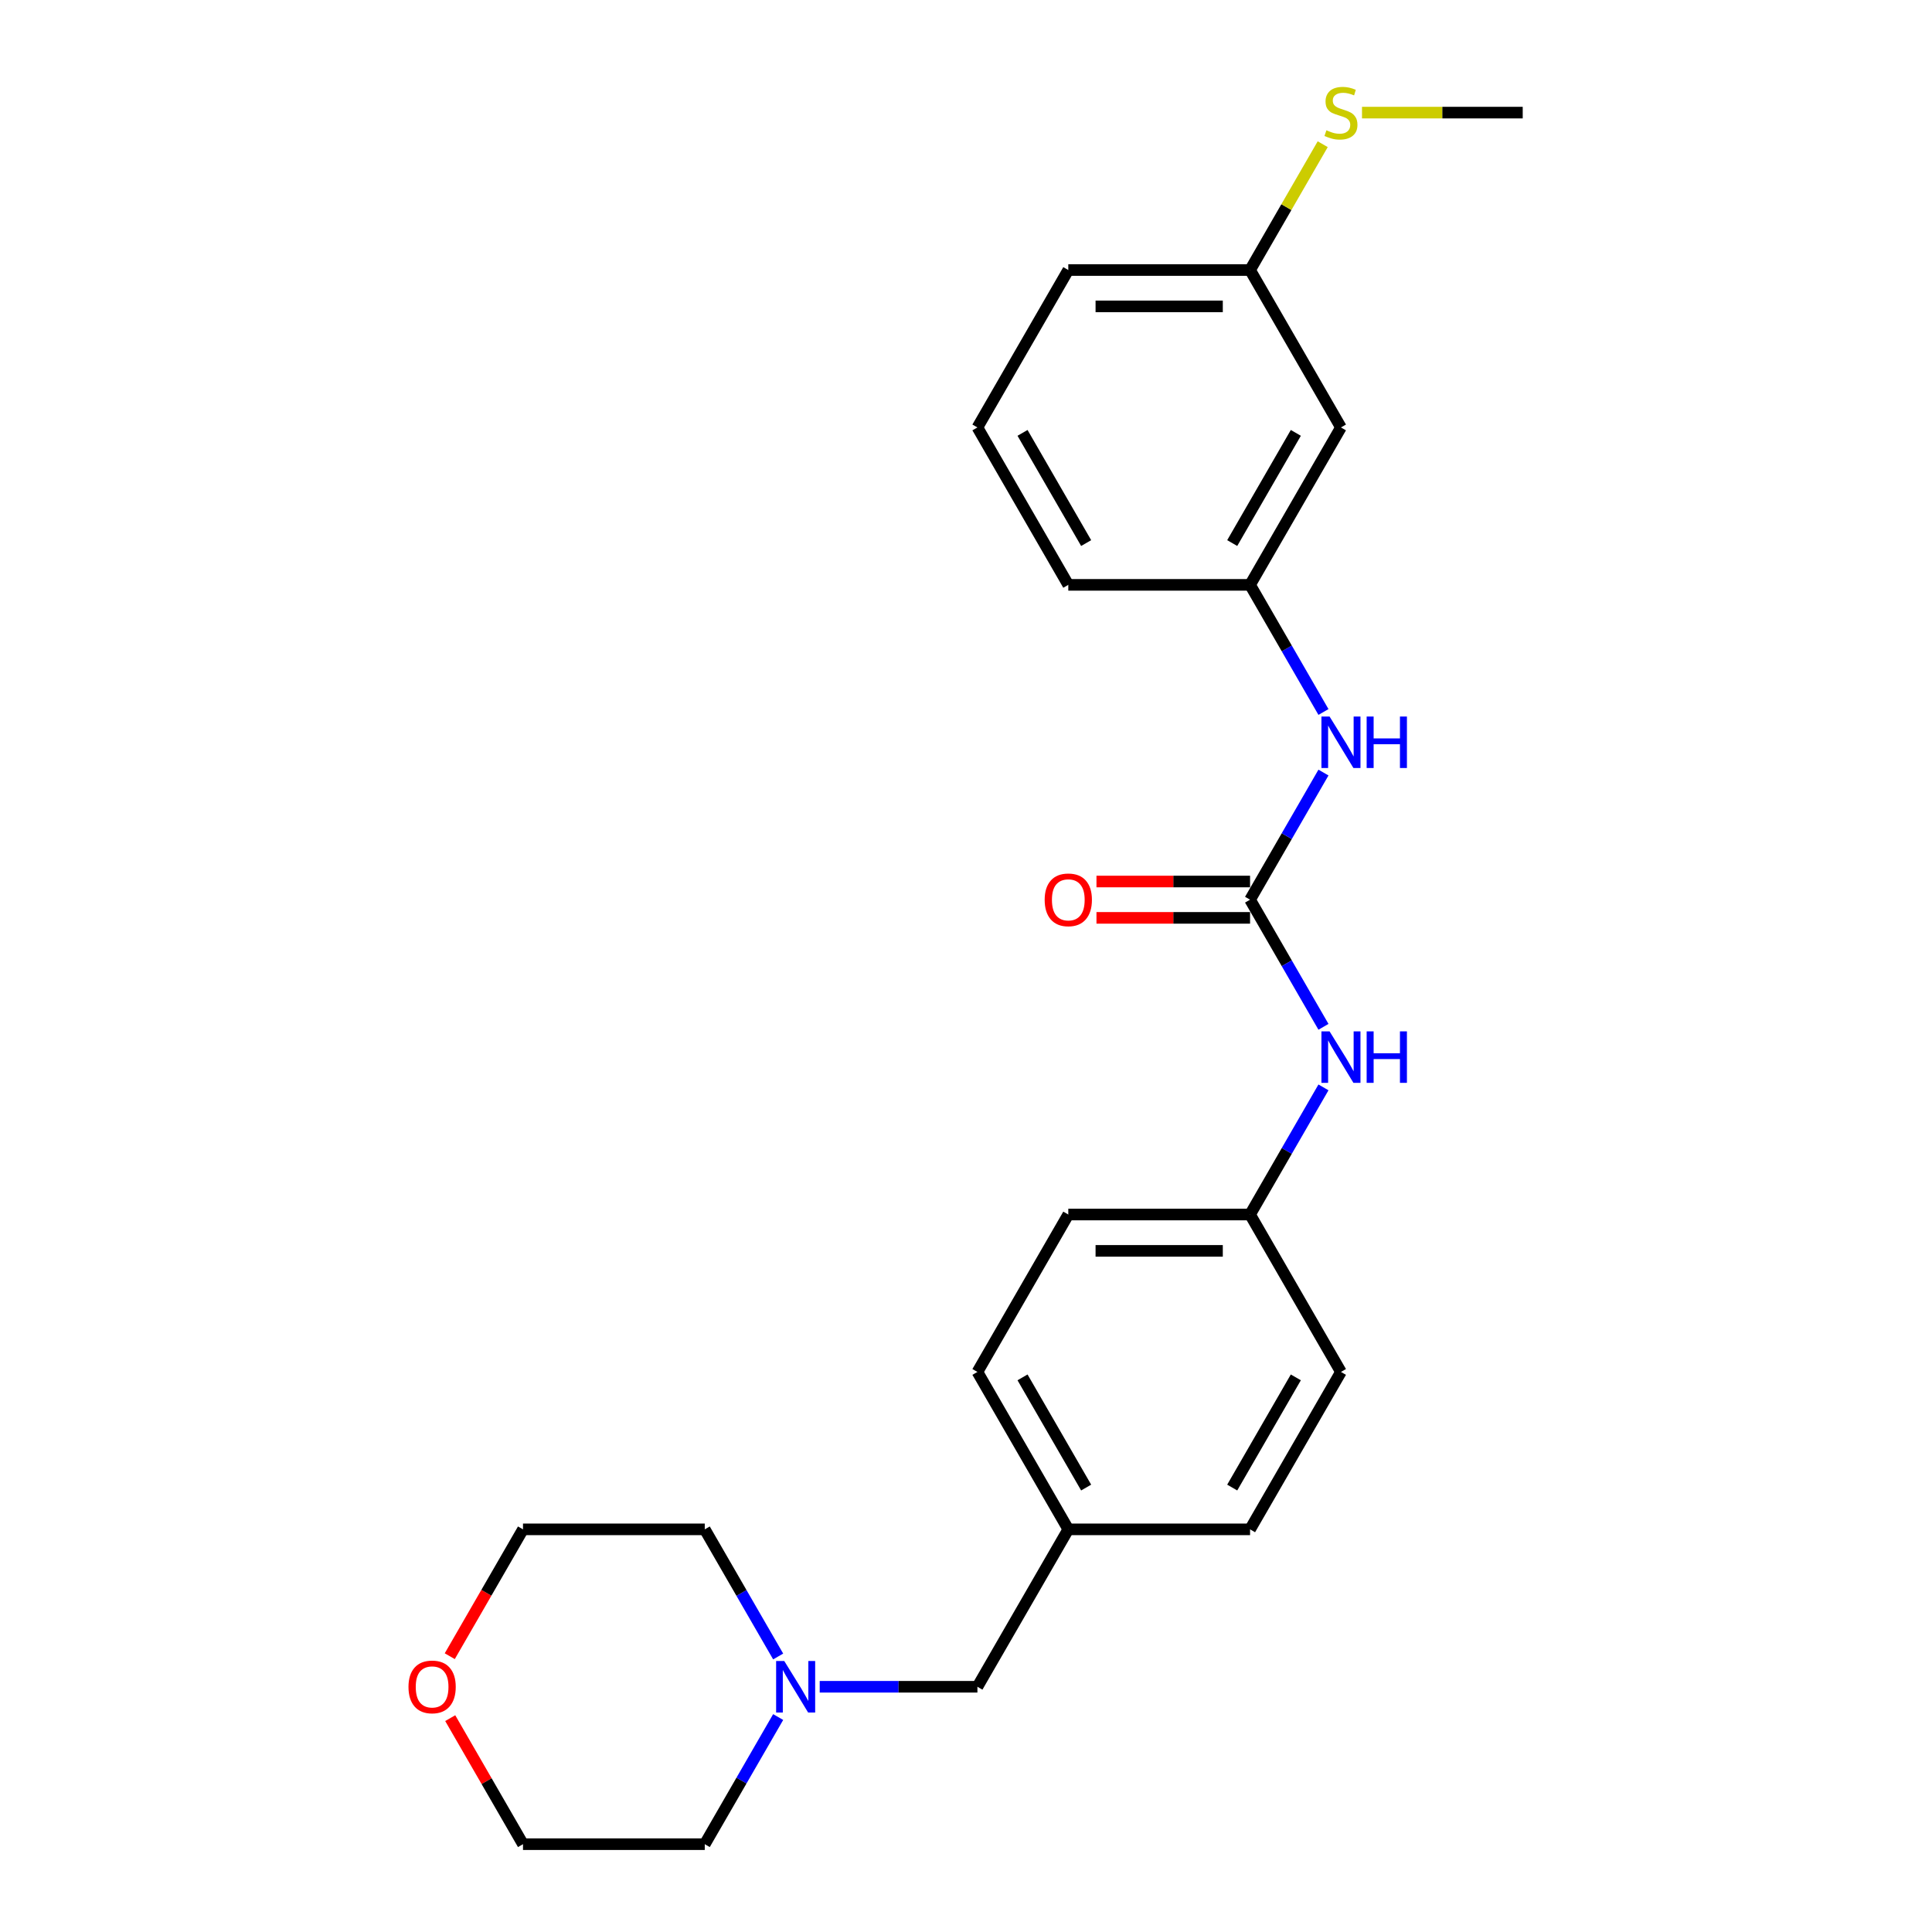 <?xml version='1.0' encoding='iso-8859-1'?>
<svg version='1.1' baseProfile='full'
              xmlns='http://www.w3.org/2000/svg'
                      xmlns:rdkit='http://www.rdkit.org/xml'
                      xmlns:xlink='http://www.w3.org/1999/xlink'
                  xml:space='preserve'
width='1000px' height='1000px' viewBox='0 0 1000 1000'>
<!-- END OF HEADER -->
<rect style='opacity:1.0;fill:#FFFFFF;stroke:none' width='1000' height='1000' x='0' y='0'> </rect>
<path class='bond-0' d='M 647.032,465.678 L 666.028,432.776' style='fill:none;fill-rule:evenodd;stroke:#000000;stroke-width:6px;stroke-linecap:butt;stroke-linejoin:miter;stroke-opacity:1' />
<path class='bond-0' d='M 666.028,432.776 L 685.024,399.874' style='fill:none;fill-rule:evenodd;stroke:#0000FF;stroke-width:6px;stroke-linecap:butt;stroke-linejoin:miter;stroke-opacity:1' />
<path class='bond-2' d='M 647.032,465.678 L 666.028,498.58' style='fill:none;fill-rule:evenodd;stroke:#000000;stroke-width:6px;stroke-linecap:butt;stroke-linejoin:miter;stroke-opacity:1' />
<path class='bond-2' d='M 666.028,498.58 L 685.024,531.482' style='fill:none;fill-rule:evenodd;stroke:#0000FF;stroke-width:6px;stroke-linecap:butt;stroke-linejoin:miter;stroke-opacity:1' />
<path class='bond-3' d='M 647.032,456.27 L 607.282,456.27' style='fill:none;fill-rule:evenodd;stroke:#000000;stroke-width:6px;stroke-linecap:butt;stroke-linejoin:miter;stroke-opacity:1' />
<path class='bond-3' d='M 607.282,456.27 L 567.532,456.27' style='fill:none;fill-rule:evenodd;stroke:#FF0000;stroke-width:6px;stroke-linecap:butt;stroke-linejoin:miter;stroke-opacity:1' />
<path class='bond-3' d='M 647.032,475.086 L 607.282,475.086' style='fill:none;fill-rule:evenodd;stroke:#000000;stroke-width:6px;stroke-linecap:butt;stroke-linejoin:miter;stroke-opacity:1' />
<path class='bond-3' d='M 607.282,475.086 L 567.532,475.086' style='fill:none;fill-rule:evenodd;stroke:#FF0000;stroke-width:6px;stroke-linecap:butt;stroke-linejoin:miter;stroke-opacity:1' />
<path class='bond-4' d='M 685.024,368.526 L 666.028,335.624' style='fill:none;fill-rule:evenodd;stroke:#0000FF;stroke-width:6px;stroke-linecap:butt;stroke-linejoin:miter;stroke-opacity:1' />
<path class='bond-4' d='M 666.028,335.624 L 647.032,302.722' style='fill:none;fill-rule:evenodd;stroke:#000000;stroke-width:6px;stroke-linecap:butt;stroke-linejoin:miter;stroke-opacity:1' />
<path class='bond-1' d='M 424.282,873.068 L 465.095,873.068' style='fill:none;fill-rule:evenodd;stroke:#0000FF;stroke-width:6px;stroke-linecap:butt;stroke-linejoin:miter;stroke-opacity:1' />
<path class='bond-1' d='M 465.095,873.068 L 505.908,873.068' style='fill:none;fill-rule:evenodd;stroke:#000000;stroke-width:6px;stroke-linecap:butt;stroke-linejoin:miter;stroke-opacity:1' />
<path class='bond-16' d='M 402.776,888.742 L 383.78,921.644' style='fill:none;fill-rule:evenodd;stroke:#0000FF;stroke-width:6px;stroke-linecap:butt;stroke-linejoin:miter;stroke-opacity:1' />
<path class='bond-16' d='M 383.78,921.644 L 364.784,954.545' style='fill:none;fill-rule:evenodd;stroke:#000000;stroke-width:6px;stroke-linecap:butt;stroke-linejoin:miter;stroke-opacity:1' />
<path class='bond-17' d='M 402.776,857.393 L 383.78,824.492' style='fill:none;fill-rule:evenodd;stroke:#0000FF;stroke-width:6px;stroke-linecap:butt;stroke-linejoin:miter;stroke-opacity:1' />
<path class='bond-17' d='M 383.78,824.492 L 364.784,791.59' style='fill:none;fill-rule:evenodd;stroke:#000000;stroke-width:6px;stroke-linecap:butt;stroke-linejoin:miter;stroke-opacity:1' />
<path class='bond-8' d='M 685.024,562.83 L 666.028,595.732' style='fill:none;fill-rule:evenodd;stroke:#0000FF;stroke-width:6px;stroke-linecap:butt;stroke-linejoin:miter;stroke-opacity:1' />
<path class='bond-8' d='M 666.028,595.732 L 647.032,628.634' style='fill:none;fill-rule:evenodd;stroke:#000000;stroke-width:6px;stroke-linecap:butt;stroke-linejoin:miter;stroke-opacity:1' />
<path class='bond-5' d='M 647.032,302.722 L 694.073,221.244' style='fill:none;fill-rule:evenodd;stroke:#000000;stroke-width:6px;stroke-linecap:butt;stroke-linejoin:miter;stroke-opacity:1' />
<path class='bond-5' d='M 637.792,281.092 L 670.721,224.058' style='fill:none;fill-rule:evenodd;stroke:#000000;stroke-width:6px;stroke-linecap:butt;stroke-linejoin:miter;stroke-opacity:1' />
<path class='bond-19' d='M 647.032,302.722 L 552.949,302.722' style='fill:none;fill-rule:evenodd;stroke:#000000;stroke-width:6px;stroke-linecap:butt;stroke-linejoin:miter;stroke-opacity:1' />
<path class='bond-9' d='M 694.073,221.244 L 647.032,139.766' style='fill:none;fill-rule:evenodd;stroke:#000000;stroke-width:6px;stroke-linecap:butt;stroke-linejoin:miter;stroke-opacity:1' />
<path class='bond-6' d='M 232.797,857.243 L 251.749,824.416' style='fill:none;fill-rule:evenodd;stroke:#FF0000;stroke-width:6px;stroke-linecap:butt;stroke-linejoin:miter;stroke-opacity:1' />
<path class='bond-6' d='M 251.749,824.416 L 270.701,791.59' style='fill:none;fill-rule:evenodd;stroke:#000000;stroke-width:6px;stroke-linecap:butt;stroke-linejoin:miter;stroke-opacity:1' />
<path class='bond-26' d='M 233.036,889.306 L 251.868,921.926' style='fill:none;fill-rule:evenodd;stroke:#FF0000;stroke-width:6px;stroke-linecap:butt;stroke-linejoin:miter;stroke-opacity:1' />
<path class='bond-26' d='M 251.868,921.926 L 270.701,954.545' style='fill:none;fill-rule:evenodd;stroke:#000000;stroke-width:6px;stroke-linecap:butt;stroke-linejoin:miter;stroke-opacity:1' />
<path class='bond-7' d='M 505.908,873.068 L 552.949,791.59' style='fill:none;fill-rule:evenodd;stroke:#000000;stroke-width:6px;stroke-linecap:butt;stroke-linejoin:miter;stroke-opacity:1' />
<path class='bond-12' d='M 647.032,628.634 L 552.949,628.634' style='fill:none;fill-rule:evenodd;stroke:#000000;stroke-width:6px;stroke-linecap:butt;stroke-linejoin:miter;stroke-opacity:1' />
<path class='bond-12' d='M 632.919,647.45 L 567.062,647.45' style='fill:none;fill-rule:evenodd;stroke:#000000;stroke-width:6px;stroke-linecap:butt;stroke-linejoin:miter;stroke-opacity:1' />
<path class='bond-13' d='M 647.032,628.634 L 694.073,710.112' style='fill:none;fill-rule:evenodd;stroke:#000000;stroke-width:6px;stroke-linecap:butt;stroke-linejoin:miter;stroke-opacity:1' />
<path class='bond-11' d='M 647.032,139.766 L 665.832,107.203' style='fill:none;fill-rule:evenodd;stroke:#000000;stroke-width:6px;stroke-linecap:butt;stroke-linejoin:miter;stroke-opacity:1' />
<path class='bond-11' d='M 665.832,107.203 L 684.633,74.64' style='fill:none;fill-rule:evenodd;stroke:#CCCC00;stroke-width:6px;stroke-linecap:butt;stroke-linejoin:miter;stroke-opacity:1' />
<path class='bond-25' d='M 647.032,139.766 L 552.949,139.766' style='fill:none;fill-rule:evenodd;stroke:#000000;stroke-width:6px;stroke-linecap:butt;stroke-linejoin:miter;stroke-opacity:1' />
<path class='bond-25' d='M 632.919,158.583 L 567.062,158.583' style='fill:none;fill-rule:evenodd;stroke:#000000;stroke-width:6px;stroke-linecap:butt;stroke-linejoin:miter;stroke-opacity:1' />
<path class='bond-10' d='M 552.949,791.59 L 647.032,791.59' style='fill:none;fill-rule:evenodd;stroke:#000000;stroke-width:6px;stroke-linecap:butt;stroke-linejoin:miter;stroke-opacity:1' />
<path class='bond-24' d='M 552.949,791.59 L 505.908,710.112' style='fill:none;fill-rule:evenodd;stroke:#000000;stroke-width:6px;stroke-linecap:butt;stroke-linejoin:miter;stroke-opacity:1' />
<path class='bond-24' d='M 562.189,769.96 L 529.26,712.925' style='fill:none;fill-rule:evenodd;stroke:#000000;stroke-width:6px;stroke-linecap:butt;stroke-linejoin:miter;stroke-opacity:1' />
<path class='bond-23' d='M 704.968,58.288 L 746.562,58.288' style='fill:none;fill-rule:evenodd;stroke:#CCCC00;stroke-width:6px;stroke-linecap:butt;stroke-linejoin:miter;stroke-opacity:1' />
<path class='bond-23' d='M 746.562,58.288 L 788.156,58.288' style='fill:none;fill-rule:evenodd;stroke:#000000;stroke-width:6px;stroke-linecap:butt;stroke-linejoin:miter;stroke-opacity:1' />
<path class='bond-14' d='M 552.949,628.634 L 505.908,710.112' style='fill:none;fill-rule:evenodd;stroke:#000000;stroke-width:6px;stroke-linecap:butt;stroke-linejoin:miter;stroke-opacity:1' />
<path class='bond-15' d='M 694.073,710.112 L 647.032,791.59' style='fill:none;fill-rule:evenodd;stroke:#000000;stroke-width:6px;stroke-linecap:butt;stroke-linejoin:miter;stroke-opacity:1' />
<path class='bond-15' d='M 670.721,712.925 L 637.792,769.96' style='fill:none;fill-rule:evenodd;stroke:#000000;stroke-width:6px;stroke-linecap:butt;stroke-linejoin:miter;stroke-opacity:1' />
<path class='bond-21' d='M 364.784,954.545 L 270.701,954.545' style='fill:none;fill-rule:evenodd;stroke:#000000;stroke-width:6px;stroke-linecap:butt;stroke-linejoin:miter;stroke-opacity:1' />
<path class='bond-20' d='M 364.784,791.59 L 270.701,791.59' style='fill:none;fill-rule:evenodd;stroke:#000000;stroke-width:6px;stroke-linecap:butt;stroke-linejoin:miter;stroke-opacity:1' />
<path class='bond-18' d='M 505.908,221.244 L 552.949,302.722' style='fill:none;fill-rule:evenodd;stroke:#000000;stroke-width:6px;stroke-linecap:butt;stroke-linejoin:miter;stroke-opacity:1' />
<path class='bond-18' d='M 529.26,224.058 L 562.189,281.092' style='fill:none;fill-rule:evenodd;stroke:#000000;stroke-width:6px;stroke-linecap:butt;stroke-linejoin:miter;stroke-opacity:1' />
<path class='bond-22' d='M 505.908,221.244 L 552.949,139.766' style='fill:none;fill-rule:evenodd;stroke:#000000;stroke-width:6px;stroke-linecap:butt;stroke-linejoin:miter;stroke-opacity:1' />
<path  class='atom-1' d='M 688.184 370.878
L 696.914 384.99
Q 697.78 386.383, 699.172 388.904
Q 700.565 391.426, 700.64 391.576
L 700.64 370.878
L 704.178 370.878
L 704.178 397.522
L 700.527 397.522
L 691.157 382.093
Q 690.065 380.286, 688.899 378.216
Q 687.77 376.147, 687.431 375.507
L 687.431 397.522
L 683.969 397.522
L 683.969 370.878
L 688.184 370.878
' fill='#0000FF'/>
<path  class='atom-1' d='M 707.376 370.878
L 710.989 370.878
L 710.989 382.205
L 724.612 382.205
L 724.612 370.878
L 728.225 370.878
L 728.225 397.522
L 724.612 397.522
L 724.612 385.216
L 710.989 385.216
L 710.989 397.522
L 707.376 397.522
L 707.376 370.878
' fill='#0000FF'/>
<path  class='atom-2' d='M 405.936 859.745
L 414.667 873.858
Q 415.532 875.25, 416.925 877.772
Q 418.317 880.293, 418.392 880.444
L 418.392 859.745
L 421.93 859.745
L 421.93 886.39
L 418.279 886.39
L 408.909 870.96
Q 407.817 869.154, 406.651 867.084
Q 405.522 865.014, 405.183 864.374
L 405.183 886.39
L 401.721 886.39
L 401.721 859.745
L 405.936 859.745
' fill='#0000FF'/>
<path  class='atom-3' d='M 688.184 533.834
L 696.914 547.946
Q 697.78 549.339, 699.172 551.86
Q 700.565 554.381, 700.64 554.532
L 700.64 533.834
L 704.178 533.834
L 704.178 560.478
L 700.527 560.478
L 691.157 545.048
Q 690.065 543.242, 688.899 541.172
Q 687.77 539.102, 687.431 538.463
L 687.431 560.478
L 683.969 560.478
L 683.969 533.834
L 688.184 533.834
' fill='#0000FF'/>
<path  class='atom-3' d='M 707.376 533.834
L 710.989 533.834
L 710.989 545.161
L 724.612 545.161
L 724.612 533.834
L 728.225 533.834
L 728.225 560.478
L 724.612 560.478
L 724.612 548.172
L 710.989 548.172
L 710.989 560.478
L 707.376 560.478
L 707.376 533.834
' fill='#0000FF'/>
<path  class='atom-4' d='M 540.718 465.753
Q 540.718 459.356, 543.88 455.78
Q 547.041 452.205, 552.949 452.205
Q 558.858 452.205, 562.019 455.78
Q 565.18 459.356, 565.18 465.753
Q 565.18 472.226, 561.981 475.914
Q 558.782 479.565, 552.949 479.565
Q 547.078 479.565, 543.88 475.914
Q 540.718 472.264, 540.718 465.753
M 552.949 476.554
Q 557.014 476.554, 559.196 473.844
Q 561.417 471.097, 561.417 465.753
Q 561.417 460.522, 559.196 457.888
Q 557.014 455.216, 552.949 455.216
Q 548.885 455.216, 546.665 457.85
Q 544.482 460.485, 544.482 465.753
Q 544.482 471.135, 546.665 473.844
Q 548.885 476.554, 552.949 476.554
' fill='#FF0000'/>
<path  class='atom-7' d='M 211.429 873.143
Q 211.429 866.745, 214.591 863.17
Q 217.752 859.595, 223.66 859.595
Q 229.569 859.595, 232.73 863.17
Q 235.891 866.745, 235.891 873.143
Q 235.891 879.616, 232.692 883.304
Q 229.493 886.954, 223.66 886.954
Q 217.789 886.954, 214.591 883.304
Q 211.429 879.653, 211.429 873.143
M 223.66 883.943
Q 227.725 883.943, 229.907 881.234
Q 232.128 878.487, 232.128 873.143
Q 232.128 867.912, 229.907 865.278
Q 227.725 862.606, 223.66 862.606
Q 219.596 862.606, 217.375 865.24
Q 215.193 867.874, 215.193 873.143
Q 215.193 878.524, 217.375 881.234
Q 219.596 883.943, 223.66 883.943
' fill='#FF0000'/>
<path  class='atom-12' d='M 686.547 67.433
Q 686.848 67.546, 688.089 68.073
Q 689.331 68.6, 690.686 68.939
Q 692.079 69.24, 693.433 69.24
Q 695.955 69.24, 697.422 68.035
Q 698.89 66.793, 698.89 64.648
Q 698.89 63.181, 698.137 62.278
Q 697.422 61.374, 696.293 60.885
Q 695.164 60.396, 693.283 59.831
Q 690.912 59.116, 689.482 58.439
Q 688.089 57.761, 687.073 56.331
Q 686.095 54.901, 686.095 52.493
Q 686.095 49.144, 688.353 47.074
Q 690.649 45.004, 695.164 45.004
Q 698.25 45.004, 701.75 46.472
L 700.885 49.369
Q 697.686 48.052, 695.277 48.052
Q 692.681 48.052, 691.251 49.144
Q 689.821 50.197, 689.858 52.041
Q 689.858 53.471, 690.573 54.337
Q 691.326 55.203, 692.38 55.692
Q 693.471 56.181, 695.277 56.745
Q 697.686 57.498, 699.116 58.251
Q 700.546 59.003, 701.562 60.546
Q 702.616 62.052, 702.616 64.648
Q 702.616 68.336, 700.132 70.331
Q 697.686 72.288, 693.584 72.288
Q 691.213 72.288, 689.407 71.761
Q 687.638 71.272, 685.53 70.406
L 686.547 67.433
' fill='#CCCC00'/>
</svg>
